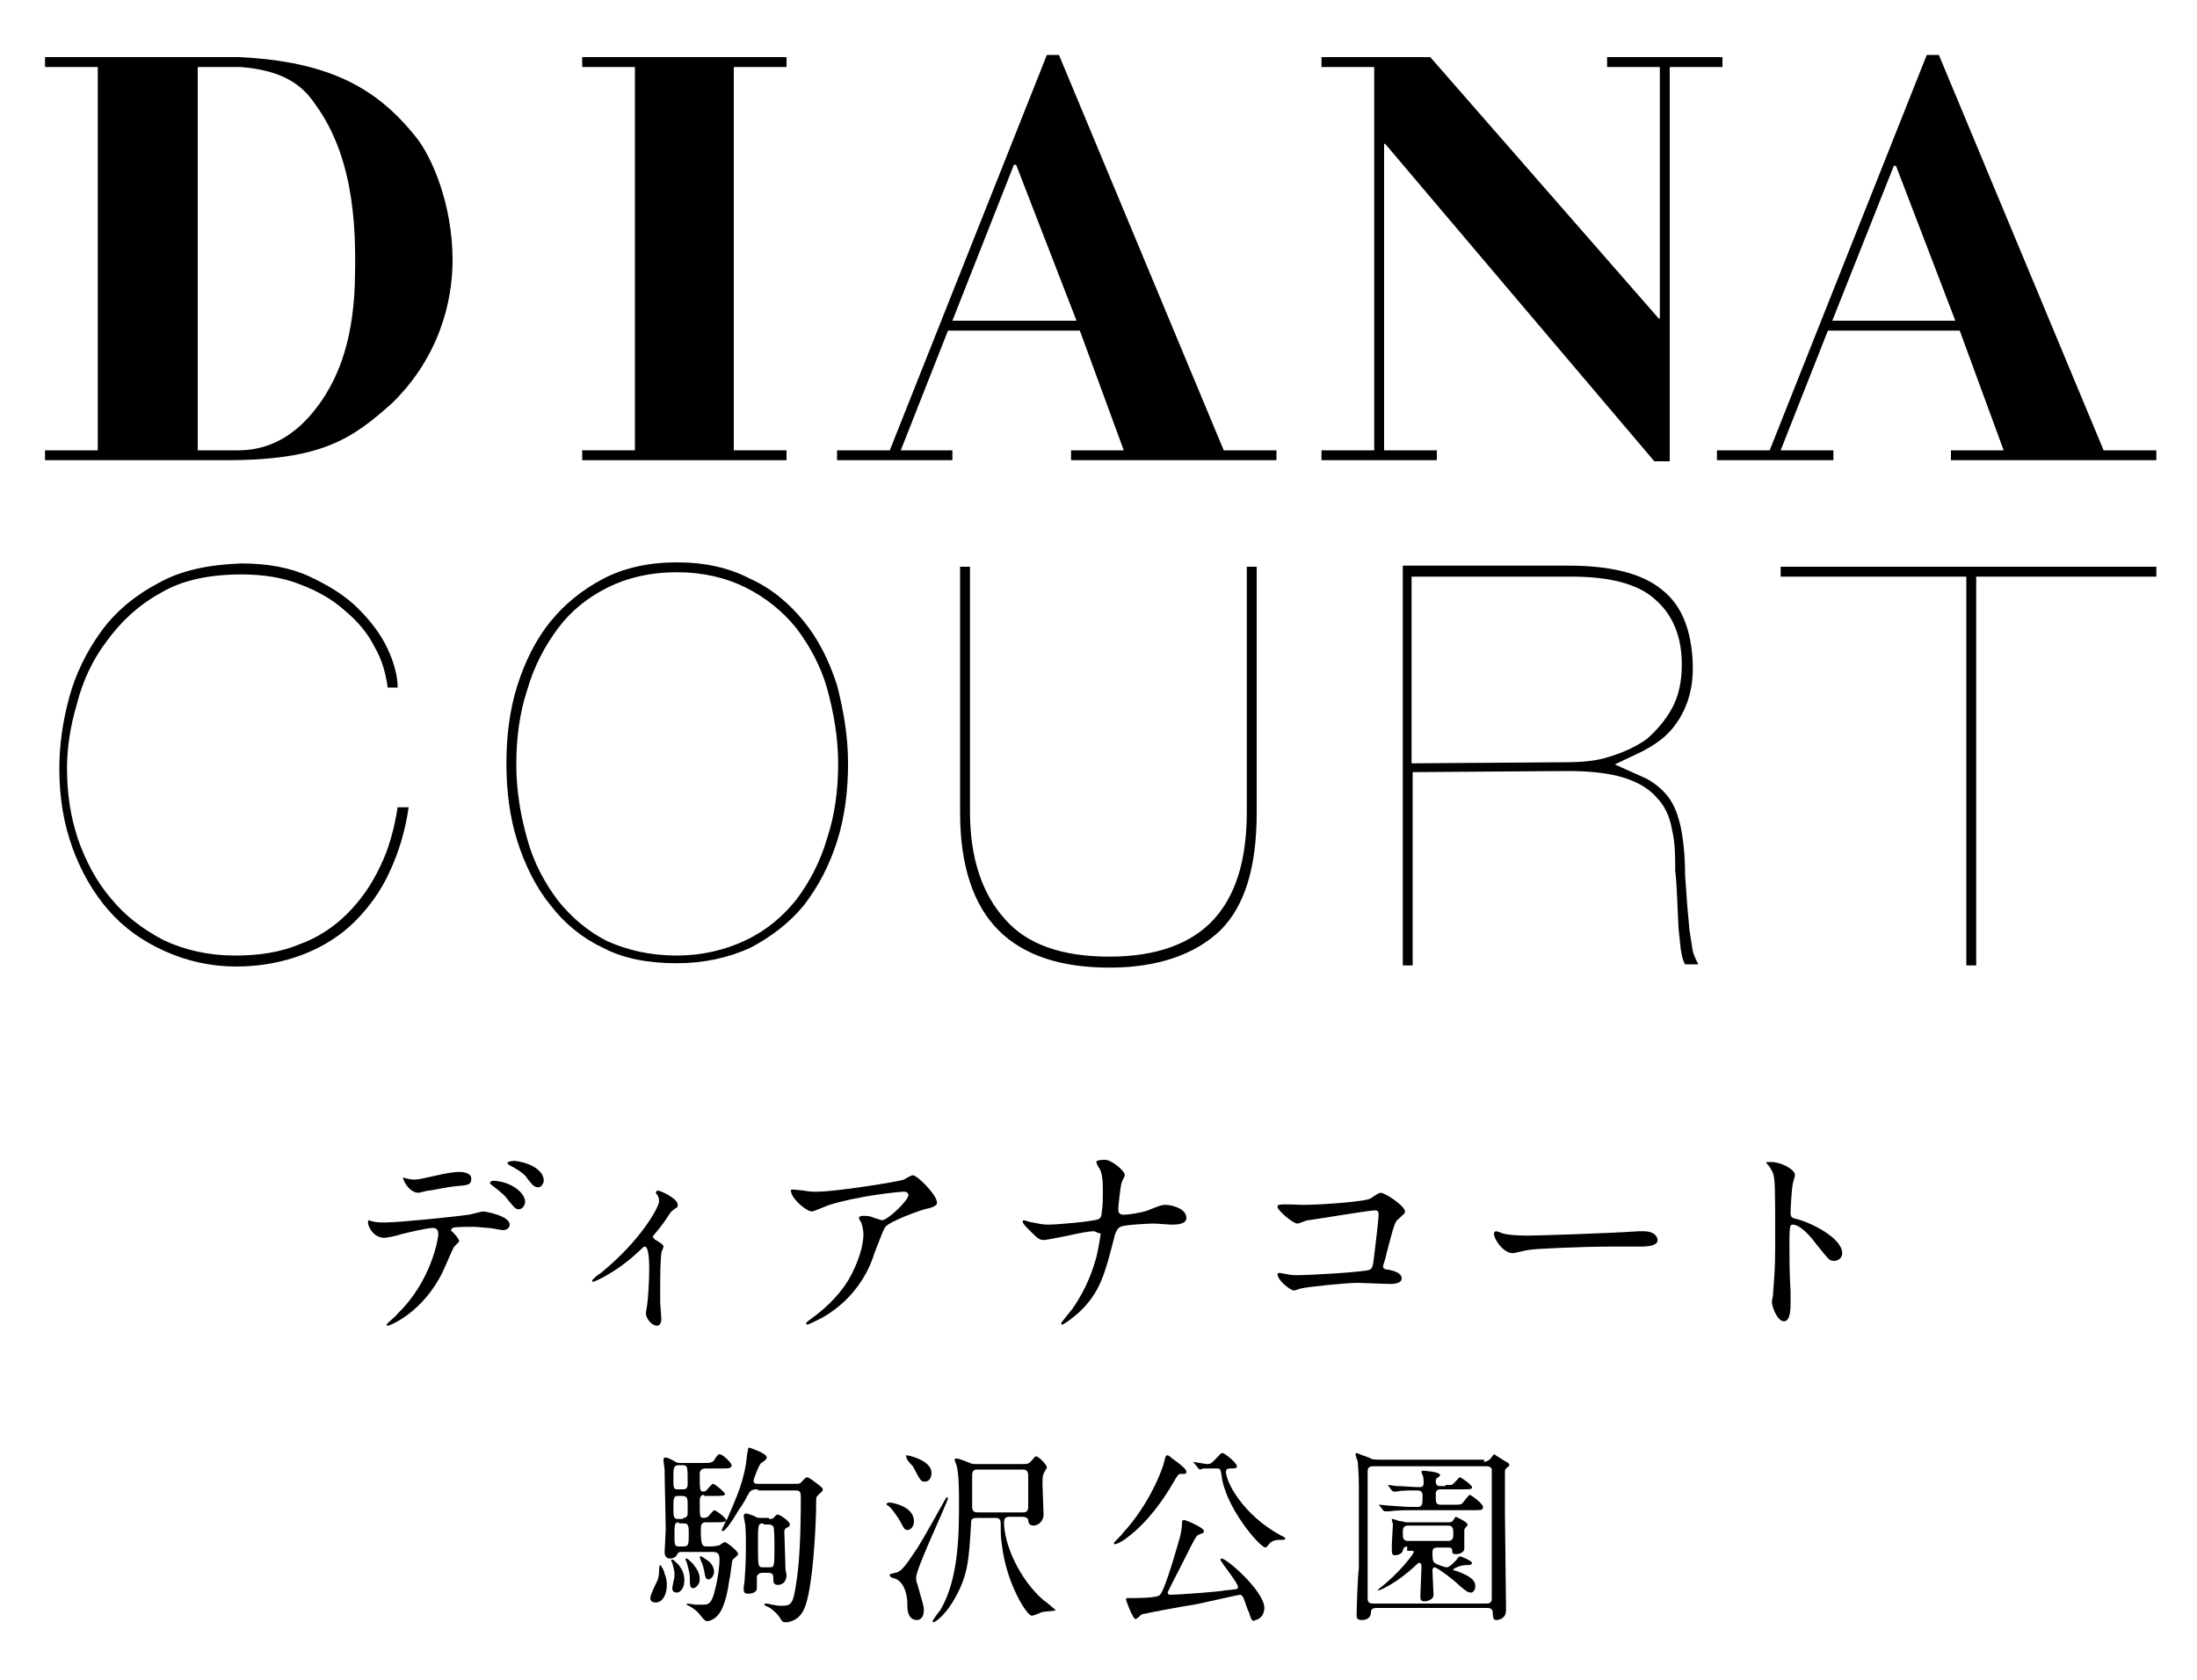 <?xml version="1.0" encoding="utf-8"?>
<!-- Generator: Adobe Illustrator 26.4.1, SVG Export Plug-In . SVG Version: 6.00 Build 0)  -->
<svg version="1.1" id="レイヤー_1" xmlns="http://www.w3.org/2000/svg" xmlns:xlink="http://www.w3.org/1999/xlink" x="0px"
	 y="0px" viewBox="0 0 200 153" style="enable-background:new 0 0 200 153;" xml:space="preserve">
<g>
	<path d="M21.8,5.2H4.1v0.9h4.8L8.9,41H4.1v0.9h16.5c8.8,0,11.5-2,15.1-5.2c4.3-4.2,5.5-9.3,5.5-13c0-5.1-1.9-9.5-3.4-11.3
		C34.2,7.9,29.8,5.6,21.8,5.2 M32.3,25.9c-0.2,5.4-1.6,8.3-2.7,10.1c-1.1,1.7-3.5,5-7.9,5H18V6.1h1.6h2.3c3.8,0.3,5.6,1.6,6.8,3.4
		C32.5,14.7,32.4,21.7,32.3,25.9"/>
	<path d="M146.3,6.1h4.8V29H151c-1.4-1.6-20.8-23.8-20.8-23.8h-9.9v0.9h4.8V41h-4.8v0.9h10.5V41h-4.8V13.1h0.1
		c1.6,1.9,24.4,28.8,24.5,28.9h1.4V6.1h4.8V5.2h-10.5V6.1z"/>
	<polygon points="71.6,41 66.8,41 66.8,6.1 71.6,6.1 71.6,5.2 53,5.2 53,6.1 57.8,6.1 57.8,41 53,41 53,41.9 71.6,41.9 	"/>
	<path d="M96.4,5h-1.1L81,41h-4.8v0.9h10.5V41H82l4.3-10.9h12l4,10.9h-4.8v0.9h18.7V41h-4.8L96.4,5z M86.7,29.2L92.3,15h0.2L98,29.2
		H86.7z"/>
	<path d="M176.5,5h-1.1l-14.3,36h-4.8v0.9h10.6V41h-4.8l4.3-10.9h12l4,10.9h-4.8v0.9h18.7V41h-4.8L176.5,5z M166.8,29.2l5.6-14.1
		h0.2l5.4,14.1H166.8z"/>
	<path d="M54.9,52.7L54.9,52.7c-1.9,1-3.5,2.3-4.8,3.9c-1.3,1.6-2.3,3.6-3,5.8c-0.7,2.2-1,4.6-1,7.1c0,2.5,0.3,4.9,1,7.1
		c0.7,2.2,1.7,4.2,3,5.8c1.3,1.7,2.9,3,4.8,3.9c1.9,1,4.2,1.4,6.7,1.4c2.5,0,4.7-0.5,6.7-1.4c1.9-1,3.6-2.3,4.9-3.9
		c1.3-1.7,2.3-3.6,3-5.8c0.7-2.2,1-4.6,1-7.1c0-2.4-0.4-4.8-1-7.1c-0.7-2.2-1.7-4.2-3-5.8c-1.3-1.6-2.9-3-4.9-3.9
		c-1.9-1-4.1-1.5-6.7-1.5C59.1,51.2,56.8,51.7,54.9,52.7 M55.3,85.7L55.3,85.7c-1.8-0.9-3.3-2.2-4.5-3.7c-1.2-1.6-2.2-3.4-2.8-5.6
		c-0.6-2.1-1-4.4-1-6.8c0-2.4,0.3-4.7,1-6.8c0.6-2.1,1.6-4,2.8-5.6c1.2-1.6,2.7-2.8,4.5-3.7c1.8-0.9,3.9-1.4,6.3-1.4
		c2.4,0,4.5,0.5,6.3,1.4c1.8,0.9,3.4,2.2,4.6,3.7c1.2,1.6,2.2,3.4,2.8,5.5c0.6,2.2,1,4.5,1,6.8c0,2.4-0.3,4.7-1,6.8
		c-0.6,2.1-1.6,4-2.8,5.6c-1.2,1.5-2.7,2.8-4.6,3.7C66,86.5,63.9,87,61.6,87C59.2,87,57.1,86.5,55.3,85.7 M14.4,53.1L14.4,53.1
		c-2.1,1.1-3.9,2.6-5.2,4.4c-1.3,1.8-2.3,3.8-2.9,6c-0.6,2.2-0.9,4.4-0.9,6.5c0,2.6,0.4,5,1.2,7.2c0.8,2.2,1.9,4.1,3.3,5.7
		c1.4,1.6,3.1,2.8,5.1,3.7c2,0.9,4.2,1.4,6.5,1.4c2.2,0,4.3-0.4,6.1-1.1c1.8-0.7,3.4-1.7,4.7-3c1.3-1.3,2.4-2.8,3.2-4.6
		c0.8-1.7,1.4-3.7,1.7-5.8h-1c-0.3,1.9-0.8,3.8-1.6,5.4c-0.8,1.7-1.8,3.1-3,4.3c-1.2,1.2-2.7,2.2-4.4,2.8c-1.7,0.7-3.6,1-5.8,1
		c-2.4,0-4.6-0.5-6.5-1.4c-1.9-1-3.5-2.2-4.8-3.8c-1.3-1.5-2.3-3.4-3-5.4c-0.7-2.1-1-4.2-1-6.5c0-1.8,0.3-3.8,0.9-5.8
		c0.5-2,1.4-4,2.7-5.7c1.3-1.8,2.9-3.3,4.9-4.4c2-1.2,4.5-1.7,7.4-1.7c2,0,3.8,0.3,5.3,0.9c1.6,0.6,3,1.4,4.1,2.4
		c1.2,1,2.1,2.1,2.7,3.3c0.7,1.2,1,2.4,1.2,3.7h0.9c0-1-0.3-2.2-0.9-3.5c-0.6-1.3-1.5-2.5-2.7-3.7c-1.2-1.2-2.7-2.1-4.4-2.9
		c-1.7-0.8-3.8-1.2-6.2-1.2C19.1,51.4,16.5,51.9,14.4,53.1 M162.1,51.6v0.9H179v35.4h0.9V52.5h16.4v-0.9H162.1z M113.5,51.6v22.3
		c0,4.4-1,7.6-3,9.8c-2,2.2-5.2,3.4-9.5,3.4c-4.3,0-7.5-1.1-9.5-3.4c-2.1-2.3-3.2-5.6-3.2-9.8V51.6h-0.9v22.4
		c0,4.8,1.2,8.4,3.5,10.7c2.3,2.3,5.7,3.4,10.1,3.4c4.4,0,7.8-1.2,10.1-3.4c2.2-2.2,3.3-5.7,3.3-10.7V51.6H113.5z M127.7,51.6v36.3
		h0.9V70.3l14.1-0.1c2.1,0,3.8,0.2,5.1,0.6c1.3,0.4,2.3,1,3,1.8c0.7,0.7,1.2,1.7,1.4,2.9c0.3,1.2,0.3,2.5,0.3,3.9l0-0.1
		c0,0.1,0.1,0.4,0.2,3l0.1,2.2l0.2,1.9c0.1,0.6,0.2,1.1,0.4,1.4h1.2c-0.2-0.4-0.4-0.8-0.5-1.2c0,0,0,0-0.3-1.9l-0.2-2.2l-0.2-2.8
		c0-1.4-0.1-2.7-0.3-3.9c-0.2-1.1-0.5-2.1-1-2.9c-0.5-0.8-1.3-1.5-2.2-2l-2.9-1.3l1.9-0.9c1.3-0.6,2.4-1.3,3.2-2.2
		c1.3-1.5,2-3.4,2-5.6v-0.4c-0.1-3.1-1-5.4-2.8-6.8c-1.8-1.5-4.7-2.2-8.5-2.2H127.7z M128.6,52.5l14.5,0c3.5,0,6.1,0.7,7.6,2.1
		c1.6,1.4,2.4,3.4,2.4,5.9c0,1.6-0.3,2.9-0.9,4c-0.6,1.1-1.4,2-2.3,2.8c-1,0.7-2.1,1.2-3.4,1.6c-1.2,0.4-2.6,0.5-4,0.5l-14,0.1V52.5
		z"/>
	<g>
		<path d="M41.8,113c0,0.1-0.5,0.5-0.5,0.6c-0.1,0.1-0.8,1.8-1,2.2c-1.8,3.7-4.8,4.9-5,4.9c-0.1,0-0.1,0-0.1-0.1s0.9-0.8,1-1
			c3.1-3,3.7-6.9,3.7-7.2c0-0.2,0-0.6-0.5-0.6c-0.5,0-2.2,0.4-3,0.6c-0.2,0.1-1.2,0.3-1.4,0.3c-1,0-1.5-1-1.5-1.4
			c0-0.1,0-0.2,0.1-0.2c0,0,0.2,0.1,0.3,0.1c0.3,0.1,0.8,0.1,1.2,0.1c1.2,0,6.2-0.5,7.5-0.7c0.2,0,1.2-0.3,1.4-0.3
			c0.2,0,2.4,0.4,2.4,1.2c0,0.3-0.3,0.5-0.6,0.5c-0.2,0-1.1-0.2-1.3-0.2c-0.4,0-0.9-0.1-1.4-0.1c-0.6,0-1.8,0-1.9,0.1
			c-0.1,0.1-0.2,0.2-0.1,0.3C41.2,112.1,41.8,112.8,41.8,113z M37.6,107.4c0.6,0,0.8-0.1,2.7-0.5c0.5-0.1,1.1-0.2,1.5-0.2
			c0.4,0,1.1,0.1,1.1,0.6c0,0.6-0.3,0.6-1.4,0.7c-1,0.1-2.2,0.4-2.5,0.4c-0.1,0-0.8,0.2-0.9,0.2c-0.9,0-1.5-1.3-1.4-1.4
			C36.6,107.2,37.4,107.4,37.6,107.4z M47.8,109.4c0,0.3-0.2,0.7-0.6,0.7c-0.3,0-0.4-0.2-1-0.9c-0.2-0.3-0.4-0.5-1.3-1.2
			c-0.1-0.1-0.3-0.2-0.3-0.3c0-0.1,0.2-0.2,0.3-0.2C46.7,107.6,47.8,108.7,47.8,109.4z M49.5,107.5c0,0.2-0.2,0.6-0.5,0.6
			c-0.4,0-0.6-0.3-1-0.8c-0.2-0.4-1-0.9-1.6-1.2c-0.2-0.1-0.2-0.2-0.2-0.2c0-0.2,0.6-0.2,0.7-0.2C47.9,105.8,49.5,106.4,49.5,107.5z
			"/>
		<path d="M59.7,112.9c0.3,0.2,0.7,0.4,0.7,0.6c0,0.1-0.2,0.5-0.2,0.6c0,0.2-0.1,0.6-0.1,2.7c0,0.5,0,1.1,0,1.8
			c0,0.2,0.1,1.2,0.1,1.4c0,0.2,0,0.7-0.4,0.7c-0.5,0-1-0.7-1-1.1c0-0.1,0-0.1,0.1-0.7c0.1-0.7,0.2-2.3,0.2-3.3c0-0.5,0-2.1-0.4-2.1
			c-0.1,0-0.1,0-0.4,0.3c-2.2,2.1-4.2,2.9-4.3,2.9c-0.1,0-0.1-0.1-0.1-0.1c0-0.1,0.6-0.6,0.8-0.7c3.8-3.1,5.3-6.1,5.3-6.5
			c0-0.1,0-0.3-0.1-0.5c0,0-0.2-0.3-0.2-0.3c0-0.1,0.1-0.2,0.2-0.2c0.2,0,1.8,0.7,1.8,1.3c0,0.2-0.1,0.3-0.2,0.3
			c-0.4,0.3-0.4,0.3-0.6,0.6c-0.4,0.6-0.5,0.8-1.5,2C59.6,112.8,59.6,112.9,59.7,112.9z"/>
		<path d="M73.2,108.4c0.4,0.1,0.8,0.1,1.2,0.1c1.7,0,7.3-0.9,7.9-1.1c0.1-0.1,0.7-0.4,0.8-0.4c0.4,0,2.2,1.8,2.2,2.5
			c0,0.1,0,0.3-0.7,0.5c-0.7,0.1-3.6,1.2-4,1.7c-0.2,0.3-0.3,0.6-1,2.4c-0.3,1-1.4,4-4.8,5.9c-0.6,0.3-1.2,0.6-1.3,0.6
			c-0.1,0-0.1,0-0.1-0.1s0-0.1,0.4-0.4c1.1-0.8,2.4-1.9,3.4-3.5c1-1.7,1.4-3.3,1.4-4.2c0-0.4-0.1-0.8-0.2-1.1
			c-0.2-0.3-0.2-0.3-0.2-0.4c0-0.2,0.3-0.2,0.4-0.2c0.3,0,0.6,0,1,0.2c0.1,0,0.6,0.2,0.7,0.2c0.5,0,2.4-1.8,2.4-2.3
			c0-0.1-0.1-0.3-0.4-0.3c-0.3,0-3.8,0.3-6.8,1.2c-0.3,0.1-1.4,0.6-1.6,0.6c-0.5,0-1.9-1.2-1.9-1.9c0,0,0-0.1,0.1-0.1
			C72.3,108.3,73.1,108.4,73.2,108.4z"/>
		<path d="M99.5,112.1c-0.3,0-1.4,0.2-1.8,0.3c-0.4,0.1-2.5,0.5-2.6,0.5c-0.5,0-0.6-0.1-1.5-1c-0.5-0.5-0.5-0.6-0.5-0.7
			c0,0,0-0.1,0.1-0.1s0.6,0.2,0.8,0.2c0.5,0.1,0.9,0.2,1.4,0.2c0.9,0,4.2-0.3,4.6-0.5c0.2-0.1,0.3-0.3,0.3-0.7
			c0.1-0.5,0.1-1.4,0.1-1.9c0-1.1-0.1-1.6-0.3-2c-0.1-0.1-0.3-0.5-0.3-0.6c0-0.2,0.6-0.2,0.8-0.2c0.6,0,1.8,1,1.8,1.4
			c0,0.1-0.3,0.6-0.3,0.7c-0.1,0.3-0.3,2.1-0.3,2.4c0,0.3,0.1,0.5,0.5,0.5c0.4,0,1.7-0.2,2.2-0.4c1-0.4,1.2-0.5,1.6-0.5
			c0.5,0,1.9,0.3,1.9,1.2c0,0.6-1,0.6-1.3,0.6c-0.3,0-1.4-0.1-1.7-0.1c-0.2,0-2.7,0.1-3,0.3c-0.2,0.1-0.3,0.2-0.5,0.7
			c-0.9,3.5-1.3,5.3-3.4,7.2c-0.7,0.6-1.3,1-1.4,1c-0.1,0-0.1-0.1-0.1-0.1c0-0.1,0.6-0.8,1-1.3c1.4-2,1.9-3.7,2.2-4.7
			c0.3-1.3,0.4-2.2,0.4-2.2C99.9,112.3,99.8,112.1,99.5,112.1z"/>
		<path d="M118.6,109.7c1.7,0,5.8-0.3,6.2-0.6c0.7-0.5,0.8-0.5,0.9-0.5c0.4,0,2.2,1.2,2.2,1.7c0,0.2-0.1,0.2-0.6,0.7
			c-0.3,0.2-0.4,0.5-1.1,3.2c0,0.2-0.3,1-0.3,1.1c0,0.2,0.2,0.3,0.5,0.3c0.5,0.1,1.2,0.3,1.2,0.8c0,0.5-0.9,0.5-1,0.5
			c-0.5,0-2.6-0.1-3-0.1c-1.2,0-4.8,0.4-5.1,0.5c-0.1,0-0.6,0.2-0.7,0.2c-0.3,0-1.5-0.9-1.5-1.5c0-0.1,0.1-0.1,0.2-0.1
			c0.1,0,0.5,0.1,0.6,0.1c0.4,0.1,0.7,0.1,1,0.1c1.3,0,6.3-0.3,6.6-0.5c0.2-0.1,0.3-0.3,0.4-1.3c0.2-1.7,0.4-3.3,0.4-3.7
			c0-0.3-0.1-0.4-0.3-0.4c-0.6,0-5.3,0.8-6.1,0.9c-0.2,0-0.8,0.3-1,0.3c-0.4,0-1.8-1.2-1.8-1.5c0-0.2,0.1-0.2,0.2-0.2
			C116.6,109.6,118.3,109.7,118.6,109.7z"/>
		<path d="M149.2,112.1c0.1,0,0.3,0,0.4,0c1.2,0,1.3,0.7,1.3,0.8c0,0.5-0.8,0.6-1.6,0.6c-0.4,0-2.3,0-2.7,0c-2.6,0-7,0.2-7.4,0.3
			c-0.2,0-1.3,0.3-1.5,0.3c-0.8,0-1.7-1.2-1.7-1.8c0-0.1,0.1-0.2,0.2-0.2s0.6,0.2,0.6,0.2c0.3,0.1,1.1,0.2,2.3,0.2
			C139.7,112.5,146.4,112.3,149.2,112.1z"/>
	</g>
	<g>
		<path d="M161.3,105.8c0.7,0,2.1,0.6,2.1,1.2c0,0.1-0.2,0.7-0.2,0.8c-0.1,0.5-0.2,2.2-0.2,2.6c0,0.4,0.1,0.5,0.6,0.6
			c1.2,0.3,4.1,1.7,4.1,3.1c0,0.6-0.6,0.7-0.7,0.7c-0.5,0-0.5-0.1-1.8-1.7c-0.5-0.7-1.4-1.6-2-1.6c-0.2,0-0.3,0-0.3,1.4
			c0,2,0,3,0.1,4.7c0,0.2,0,0.7,0,1c0,0.5,0,1.7-0.6,1.7c-0.6,0-1.1-1.3-1.1-1.8c0-0.1,0.1-0.5,0.1-0.6c0.1-1.6,0.2-2.1,0.2-4.4
			c0-5.4,0-6.1-0.2-6.7c-0.2-0.4-0.3-0.6-0.6-0.9l0-0.1C160.8,105.8,161.3,105.8,161.3,105.8z"/>
	</g>
	<g>
		<path d="M60.7,144.4c0,0.6-0.3,1.5-1,1.5c-0.4,0-0.5-0.2-0.5-0.4c0-0.3,0.5-1.3,0.6-1.5c0.2-0.4,0.2-0.9,0.2-1
			c0-0.1,0-0.5,0.1-0.5c0.1,0,0.4,0.6,0.4,0.8C60.7,143.7,60.7,144.1,60.7,144.4z M64.1,136.1c-0.4,0-0.4,0.4-0.4,0.6
			c0,1.5,0,1.5,0.4,1.5c0.2,0,0.4-0.1,0.6-0.4c0.2-0.2,0.3-0.3,0.3-0.3c0.2,0,1.1,0.7,1.1,0.9c0,0.2-0.4,0.2-0.9,0.2h-1
			c-0.4,0-0.4,0.4-0.4,0.7c0,1.3,0.1,1.5,0.5,1.5h0.4c0.5,0,0.6-0.1,0.8-0.1c0.1-0.1,0.4-0.3,0.5-0.3c0.1,0,1.2,0.8,1.2,1.1
			c0,0.1-0.4,0.4-0.5,0.5c-0.1,0.2-0.2,1.5-0.3,1.8c-0.1,0.8-0.4,2.5-1,3.2c-0.3,0.4-0.8,0.6-1,0.6c-0.2,0-0.3-0.1-0.7-0.6
			c-0.3-0.4-0.8-0.7-1-0.8c0,0-0.2-0.1-0.2-0.1c0-0.1,0.1-0.1,0.1-0.1c0.1,0,0.6,0.1,0.7,0.1c0.2,0,0.5,0,0.7,0c0.4,0,0.8,0,1.1-1.4
			c0.2-0.7,0.4-2,0.4-2.7c0-0.6-0.2-0.7-0.7-0.7h-2.9c-0.1,0-0.2,0.1-0.3,0.3c-0.1,0.2-0.4,0.3-0.6,0.3c-0.5,0-0.5-0.5-0.5-0.6
			c0-0.1,0.1-1.7,0.1-2c0-1.1-0.1-4.6-0.1-5.5c0-0.1-0.1-0.7-0.1-0.8c0-0.2,0-0.3,0.2-0.3c0.1,0,0.4,0.1,0.9,0.4
			c0.1,0.1,0.3,0.1,0.4,0.1h2c0.8,0,1,0,1.2-0.4c0.2-0.3,0.3-0.4,0.4-0.4c0.3,0,1.1,0.8,1.1,1c0,0.3-0.3,0.3-0.9,0.3h-1.5
			c-0.4,0-0.5,0.3-0.5,0.4c0,1.5,0,1.7,0.3,1.7c0.1,0,0.2,0,0.3-0.1c0.1-0.1,0.5-0.6,0.6-0.6c0.2,0,1.1,0.8,1.1,0.9
			c0,0.2-0.3,0.2-0.9,0.2H64.1z M62.3,143.9c0,0.6-0.3,1.1-0.7,1.1c-0.2,0-0.4-0.1-0.4-0.4c0-0.1,0.1-0.5,0.1-0.6
			c0.1-0.3,0.1-0.4,0.1-0.7c0-0.3-0.1-0.6-0.2-1c0,0-0.1-0.2-0.1-0.2c0-0.1,0-0.1,0.1-0.1c0.1,0,0.3,0.2,0.6,0.5
			C62.1,142.9,62.3,143.3,62.3,143.9z M62.2,135.6c0.4,0,0.4-0.3,0.4-0.6c0-1.5,0-1.6-0.5-1.6h-0.3c-0.5,0-0.5,0.3-0.5,1.1
			c0,1,0,1.1,0.4,1.1H62.2z M62.2,138.2c0.4,0,0.4-0.3,0.4-0.5c0-0.1,0-0.2,0-0.7c0-0.5,0-0.8-0.5-0.8h-0.4c-0.4,0-0.4,0.3-0.4,1.1
			c0,0.7,0,1,0.4,1H62.2z M61.8,138.6c-0.4,0-0.4,0.2-0.4,1.2c0,0.8,0,1,0.4,1h0.4c0.5,0,0.5-0.2,0.5-1.2c0-0.5,0-0.9-0.4-0.9H61.8z
			 M63.7,143.8c0,0.5-0.4,0.8-0.6,0.8c-0.3,0-0.3-0.3-0.3-0.9c0-0.4-0.1-0.8-0.3-1.5c0,0-0.1-0.2-0.1-0.2c0-0.1,0-0.1,0.1-0.1
			c0.1,0,0.4,0.3,0.6,0.5C63.3,142.7,63.7,143.1,63.7,143.8z M65,143.1c0,0.4-0.3,0.7-0.5,0.7c-0.2,0-0.3-0.1-0.4-0.8
			c-0.1-0.4-0.1-0.5-0.3-0.9c0-0.1-0.1-0.3-0.1-0.3c0,0,0-0.1,0.1-0.1c0.1,0,0.5,0.3,0.5,0.3C64.5,142.1,65,142.5,65,143.1z
			 M69,135.6c-0.3,0-0.6,0-0.8,0.3c-0.1,0.2-0.7,1.3-0.9,1.5c-0.7,1.2-1.3,2-1.5,2c0,0-0.1,0-0.1-0.1c0,0,0.4-0.9,0.5-1
			c0.9-2.1,1.6-3.6,1.8-5.8c0.1-0.6,0.1-0.7,0.2-0.7c0,0,1.6,0.5,1.6,0.9c0,0.1-0.1,0.2-0.2,0.3c0,0-0.3,0.2-0.3,0.2
			c-0.2,0.1-0.7,1.5-0.7,1.6c0,0.3,0.2,0.3,0.4,0.3h3.4c0.2,0,0.4,0,0.5-0.1c0.2-0.2,0.4-0.5,0.6-0.5c0.1,0,0.8,0.5,0.9,0.6
			c0.4,0.3,0.5,0.4,0.5,0.5c0,0.2-0.1,0.2-0.4,0.5c-0.2,0.2-0.2,0.2-0.2,0.6c0,2.1-0.3,8.1-1.1,9.8c-0.5,1.1-1.4,1.2-1.7,1.2
			c-0.3,0-0.3-0.1-0.5-0.4c-0.3-0.5-1-1-1.1-1c-0.2-0.1-0.3-0.1-0.3-0.2c0-0.1,0-0.1,0.1-0.1c0.1,0,0.2,0,0.6,0.1
			c0.1,0,0.4,0.1,0.7,0.1c1,0,1.2,0,1.5-2.2c0.4-2.3,0.4-6.7,0.4-7.7c0-0.5-0.1-0.6-0.5-0.6H69z M70,138.3c0.2,0,0.4,0,0.5-0.2
			c0.2-0.2,0.2-0.2,0.3-0.2c0.2,0,1.1,0.6,1.1,0.9c0,0.1,0,0.2-0.3,0.3c-0.1,0.1-0.2,0.1-0.2,0.4c0,0.1,0.1,2.7,0.1,3.3
			c0,0.2,0.1,0.5,0.1,0.6c0,0.4-0.2,0.9-0.8,0.9c-0.4,0-0.4-0.3-0.4-0.5c0-0.4,0-0.6-0.5-0.6h-0.5c-0.3,0-0.5,0.2-0.5,0.4
			c0,0.2,0,0.9,0,1c0,0.3-0.3,0.5-0.8,0.5c-0.4,0-0.4-0.2-0.4-0.5c0-0.2,0.1-0.6,0.1-1c0.1-1.1,0.1-2.5,0.1-2.8c0-0.9,0-1.8-0.1-2.2
			c0-0.1-0.1-0.5-0.1-0.6c0-0.1,0.1-0.2,0.2-0.2c0.2,0,0.6,0.2,0.7,0.2c0.3,0.2,0.4,0.2,0.7,0.2H70z M69.5,138.7
			c-0.5,0-0.5,0.1-0.5,1.9c0,2.1,0,2.1,0.5,2.1h0.5c0.5,0,0.5,0,0.5-2c0-0.2,0-1.6-0.1-1.7c-0.1-0.2-0.4-0.2-0.5-0.2H69.5z"/>
		<path d="M81,136.8c0.1,0,2.2,0.3,2.2,1.7c0,0.5-0.3,0.8-0.6,0.8c-0.2,0-0.3-0.1-0.5-0.5c-0.4-0.8-1-1.5-1.1-1.6
			c-0.3-0.2-0.3-0.2-0.3-0.3C80.7,136.9,80.8,136.8,81,136.8z M81.8,143.1c0.3-0.2,0.5-0.3,1.8-2.3c0.8-1.3,1.6-2.8,2.4-4.2
			c0.1-0.2,0.2-0.3,0.2-0.3s0.1,0.1,0.1,0.1c0,0.3-2.9,6.4-2.9,7.2c0,0.2,0,0.4,0.1,0.6c0.5,1.8,0.6,2,0.6,2.4
			c0,0.9-0.6,0.9-0.6,0.9c-0.9,0-0.9-1-0.9-1.4c0-1.3-0.5-2.2-1.2-2.4c-0.1,0-0.4-0.1-0.4-0.3C80.8,143.3,81.7,143.2,81.8,143.1z
			 M82.5,132.5c0.3,0,2.3,0.5,2.3,1.6c0,0.4-0.2,0.8-0.6,0.8c-0.4,0-0.4-0.1-1.1-1.4C82.9,133.3,82.4,132.8,82.5,132.5
			C82.4,132.6,82.4,132.5,82.5,132.5z M92.9,133.3c0.6,0,0.7,0,0.9-0.2c0.4-0.4,0.4-0.5,0.5-0.5c0.3,0,1,0.8,1,1
			c0,0.1-0.3,0.5-0.3,0.6c-0.1,0.1-0.1,0.7-0.1,0.9c0,0.4,0.1,2.5,0.1,2.8c0,0.6-0.5,1-0.9,1c-0.1,0-0.5,0-0.5-0.5
			c0-0.2-0.3-0.3-0.5-0.3h-1.2c-0.4,0-0.5,0.2-0.5,0.5c0,2,1.4,5.2,3.6,7.1c0.2,0.1,1.1,0.9,1.1,0.9c0,0.1-1.1,0.1-1.3,0.2
			c-0.7,0.3-0.8,0.3-0.9,0.3c-0.4,0-2.3-2.9-2.7-6.5c-0.1-0.5-0.1-1.1-0.1-1.9c0-0.4-0.2-0.5-0.5-0.5H89c-0.5,0-0.6,0.1-0.6,0.5
			c-0.2,3.5-0.3,4.9-1.7,7.2c-0.8,1.3-1.6,1.8-1.7,1.8c0,0-0.1,0-0.1-0.1c0-0.1,0.6-0.9,0.7-1c1.7-2.9,1.7-7,1.7-9.8
			c0-0.9,0-2.5-0.2-3.3c0-0.1-0.2-0.5-0.2-0.6c0-0.1,0.1-0.1,0.2-0.1c0.2,0,0.7,0.2,1.2,0.4c0.1,0.1,0.5,0.1,0.8,0.1H92.9z
			 M93.1,137.7c0.2,0,0.5,0,0.5-0.5c0-0.4,0-2.4,0-2.8c0-0.4-0.1-0.6-0.5-0.6H89c-0.2,0-0.5,0-0.5,0.5c0,0.5,0,2.5,0,2.9
			c0,0.5,0.3,0.5,0.6,0.5H93.1z"/>
		<path d="M108,134c0,0.2,0,0.2-0.6,0.2c-0.1,0-0.2,0.1-0.6,0.8c-0.8,1.4-2.3,3.6-4.2,5c-0.5,0.4-1,0.6-1.1,0.6c0,0-0.1,0-0.1-0.1
			c0-0.1,0.7-0.7,0.8-0.9c2.5-2.7,3.7-6,3.8-6.6c0.1-0.5,0.2-0.5,0.3-0.5c0.1,0,0.1,0.1,0.2,0.1C106.5,132.7,108,133.6,108,134z
			 M113.7,146.8c-0.1-0.1-0.4-1.1-0.5-1.3c-0.1-0.2-0.2-0.3-0.3-0.3c-0.2,0-3.6,0.8-4.2,0.9c-0.8,0.1-4.5,0.8-4.8,0.9
			c-0.1,0.1-0.4,0.4-0.5,0.4c-0.2,0-0.2-0.2-0.4-0.5c-0.2-0.4-0.5-1.2-0.5-1.3c0-0.1,0.1-0.1,0.2-0.1c0.9,0,2.7,0,2.9-0.3
			c0.5-0.5,1.8-5.2,1.8-5.2c0.1-0.4,0.2-0.9,0.2-1.3c0-0.2,0-0.3,0.2-0.3c0.2,0,1.8,0.7,1.8,1c0,0.2-0.2,0.2-0.4,0.3
			c-0.3,0.1-0.3,0.1-1.6,2.7c-0.2,0.4-1.3,2.5-1.3,2.6c0,0.2,0.2,0.2,0.3,0.2c0.6,0,4.7-0.3,4.9-0.4c1.1-0.1,1.2-0.1,1.2-0.3
			c0-0.4-1.6-2.3-1.6-2.5c0,0,0-0.1,0.1-0.1c0.5,0,3.9,3,3.9,4.5c0,0.5-0.3,1-0.8,1.1C114,147.7,113.9,147.5,113.7,146.8z
			 M108.7,133.2c0,0-0.1-0.1-0.1-0.1c0,0,0,0,0,0c0.1,0,1.1,0.2,1.3,0.2c0.3,0,0.4-0.1,0.7-0.4c0.5-0.5,0.5-0.6,0.7-0.6
			c0.2,0,1.3,0.9,1.3,1.2c0,0.2-0.2,0.2-0.6,0.2c-0.1,0-0.4,0-0.4,0.3c0,0.9,1.5,3.9,5,5.8c0.4,0.2,0.4,0.2,0.4,0.3
			c0,0.1-0.2,0.1-0.3,0.1c-0.4,0-0.8,0-1.1,0.3c-0.1,0.1-0.3,0.4-0.4,0.4c-0.5,0-3.7-3.7-4-6.6c-0.1-0.5-0.1-0.6-0.4-0.6
			c-0.8,0-0.9,0-1.2,0c-0.1,0-0.3,0.1-0.4,0.1c0,0-0.1-0.1-0.1-0.1L108.7,133.2z"/>
		<path d="M135.1,133.1c0.2,0,0.3-0.1,0.5-0.2c0.1-0.1,0.4-0.5,0.4-0.5c0,0,1.1,0.7,1.3,0.8c0,0,0.1,0.1,0.1,0.2
			c0,0.1-0.1,0.1-0.3,0.3c-0.1,0.1-0.1,0.2-0.1,0.3c0,0.2,0,2.1,0,3.8c0,1.4,0.1,7.6,0.1,8.8c0,0.8-0.7,0.9-0.9,0.9
			c-0.2,0-0.3-0.2-0.3-0.4c0-0.4,0-0.7-0.5-0.7h-10.1c-0.3,0-0.5,0.1-0.5,0.4c0,0.5-0.4,0.7-0.8,0.7c-0.5,0-0.5-0.2-0.5-0.5
			c0-0.7,0.1-3.6,0.2-4.2c0-2.3,0-5.2,0-7.5c0-1.3-0.1-2-0.1-2.2c0-0.1-0.2-0.5-0.2-0.7c0-0.1,0.1-0.1,0.1-0.1
			c0.1,0,0.2,0.1,1.1,0.4c0.3,0.2,0.6,0.2,1,0.2H135.1z M125,133.5c-0.5,0-0.5,0.3-0.5,0.5c0,0.8,0,4,0,4.7v6.8c0,0.2,0,0.5,0.5,0.5
			h10.3c0.5,0,0.5-0.3,0.5-0.5c0-2.4,0-8.5,0-8.9c0-0.4,0-2.7,0-2.8c0-0.1-0.1-0.3-0.5-0.3H125z M128.1,140.8
			c-0.3,0-0.4,0.3-0.4,0.4c-0.1,0.3-0.5,0.4-0.7,0.4c-0.3,0-0.3-0.1-0.3-0.9c0-0.3,0.1-1.6,0.1-1.9c0-0.1-0.1-0.4-0.1-0.4
			c0-0.1,0-0.1,0.1-0.1c0.1,0,0.5,0.2,0.7,0.2c0.2,0,0.4,0.1,0.5,0.1h3.9c0.1,0,0.3,0,0.4-0.2c0,0,0.2-0.3,0.2-0.3
			c0.1,0,1.1,0.5,1.1,0.7c0,0.1-0.1,0.2-0.2,0.3c-0.1,0.1-0.1,0.2-0.1,0.3v1.6c0,0.3-0.4,0.5-0.7,0.5c-0.4,0-0.4-0.1-0.4-0.3
			c0-0.3-0.2-0.3-0.4-0.3h-0.9c-0.5,0-0.5,0.2-0.5,0.6c0,0.6,0.1,0.7,0.2,0.8c0.1,0.1,0.9,0.4,1.1,0.4c0.3,0,0.8-0.6,0.9-0.7
			c0.2-0.3,0.3-0.3,0.3-0.3c0.1,0,1.1,0.4,1.1,0.6c0,0.2-0.3,0.2-0.6,0.2c-0.4,0-1.1,0.3-1.1,0.4c0,0.1,0,0.1,0.2,0.1
			c1.4,0.5,1.8,0.9,1.8,1.4c0,0.4-0.2,0.6-0.4,0.6c-0.3,0-0.5-0.2-1-0.6c-0.6-0.6-2.1-1.7-2.3-1.7c0,0-0.2,0-0.2,0.3
			c0,0.3,0.1,1.9,0.1,2.2c0,0.5-0.7,0.6-0.8,0.6c-0.4,0-0.4-0.2-0.4-0.5c0-0.4,0.1-2.2,0.1-2.6c0-0.2,0-0.4-0.2-0.4
			c-0.1,0-0.1,0-0.3,0.2c-1.8,1.7-3.3,2.3-3.4,2.3c0,0-0.1,0-0.1,0c0,0,0.1-0.1,0.2-0.2c1.7-1.3,3.1-3.1,3.1-3.3
			c0-0.1-0.1-0.1-0.1-0.1H128.1z M131.6,135.2c0.4,0,0.5,0,0.5,0c0.2,0,0.7-0.7,0.8-0.7c0.1,0,1.1,0.7,1.1,0.9
			c0,0.2-0.1,0.2-0.9,0.2h-1.9c-0.5,0-0.5,0.2-0.5,0.6c0,0.6,0,0.8,0.5,0.8h1.2c0.5,0,0.5,0,0.7-0.1c0.1-0.1,0.6-0.8,0.7-0.8
			c0.1,0,1.2,0.8,1.2,1.1c0,0.3-0.1,0.3-1.1,0.3h-5.2c-0.4,0-1.6,0-2.2,0.1c-0.1,0-0.3,0-0.4,0c-0.1,0-0.1,0-0.2-0.1l-0.3-0.4
			c0,0-0.1-0.1-0.1-0.1c0,0,0,0,0.1,0c0.1,0,0.9,0.1,1.1,0.1c1.3,0.1,1.3,0.1,2.3,0.1c0.5,0,0.5-0.2,0.5-1c0-0.2,0-0.5-0.5-0.5
			c-0.7,0-1.4,0-1.9,0.1c-0.1,0-0.2,0-0.2,0c-0.1,0-0.1,0-0.2-0.1l-0.3-0.4c0-0.1-0.1-0.1-0.1-0.1c0,0,0,0,0.1,0
			c0.1,0,0.6,0.1,0.7,0.1c0.5,0,1.6,0.1,2.1,0.1c0.2,0,0.4,0,0.4-0.4c0-0.1,0-0.5-0.1-0.7c0,0-0.1-0.2-0.1-0.3
			c0-0.1,0.1-0.1,0.1-0.1c0.1,0,1.6,0.1,1.6,0.4c0,0.1-0.2,0.2-0.3,0.3c-0.1,0.1-0.1,0.1-0.1,0.3c0,0.2,0.1,0.4,0.3,0.4H131.6z
			 M128.2,138.9c-0.4,0-0.5,0.2-0.5,0.6c0,0.5,0,0.8,0.5,0.8h3.6c0.4,0,0.5-0.2,0.5-0.6c0-0.5,0-0.8-0.5-0.8H128.2z"/>
	</g>
</g>
</svg>
